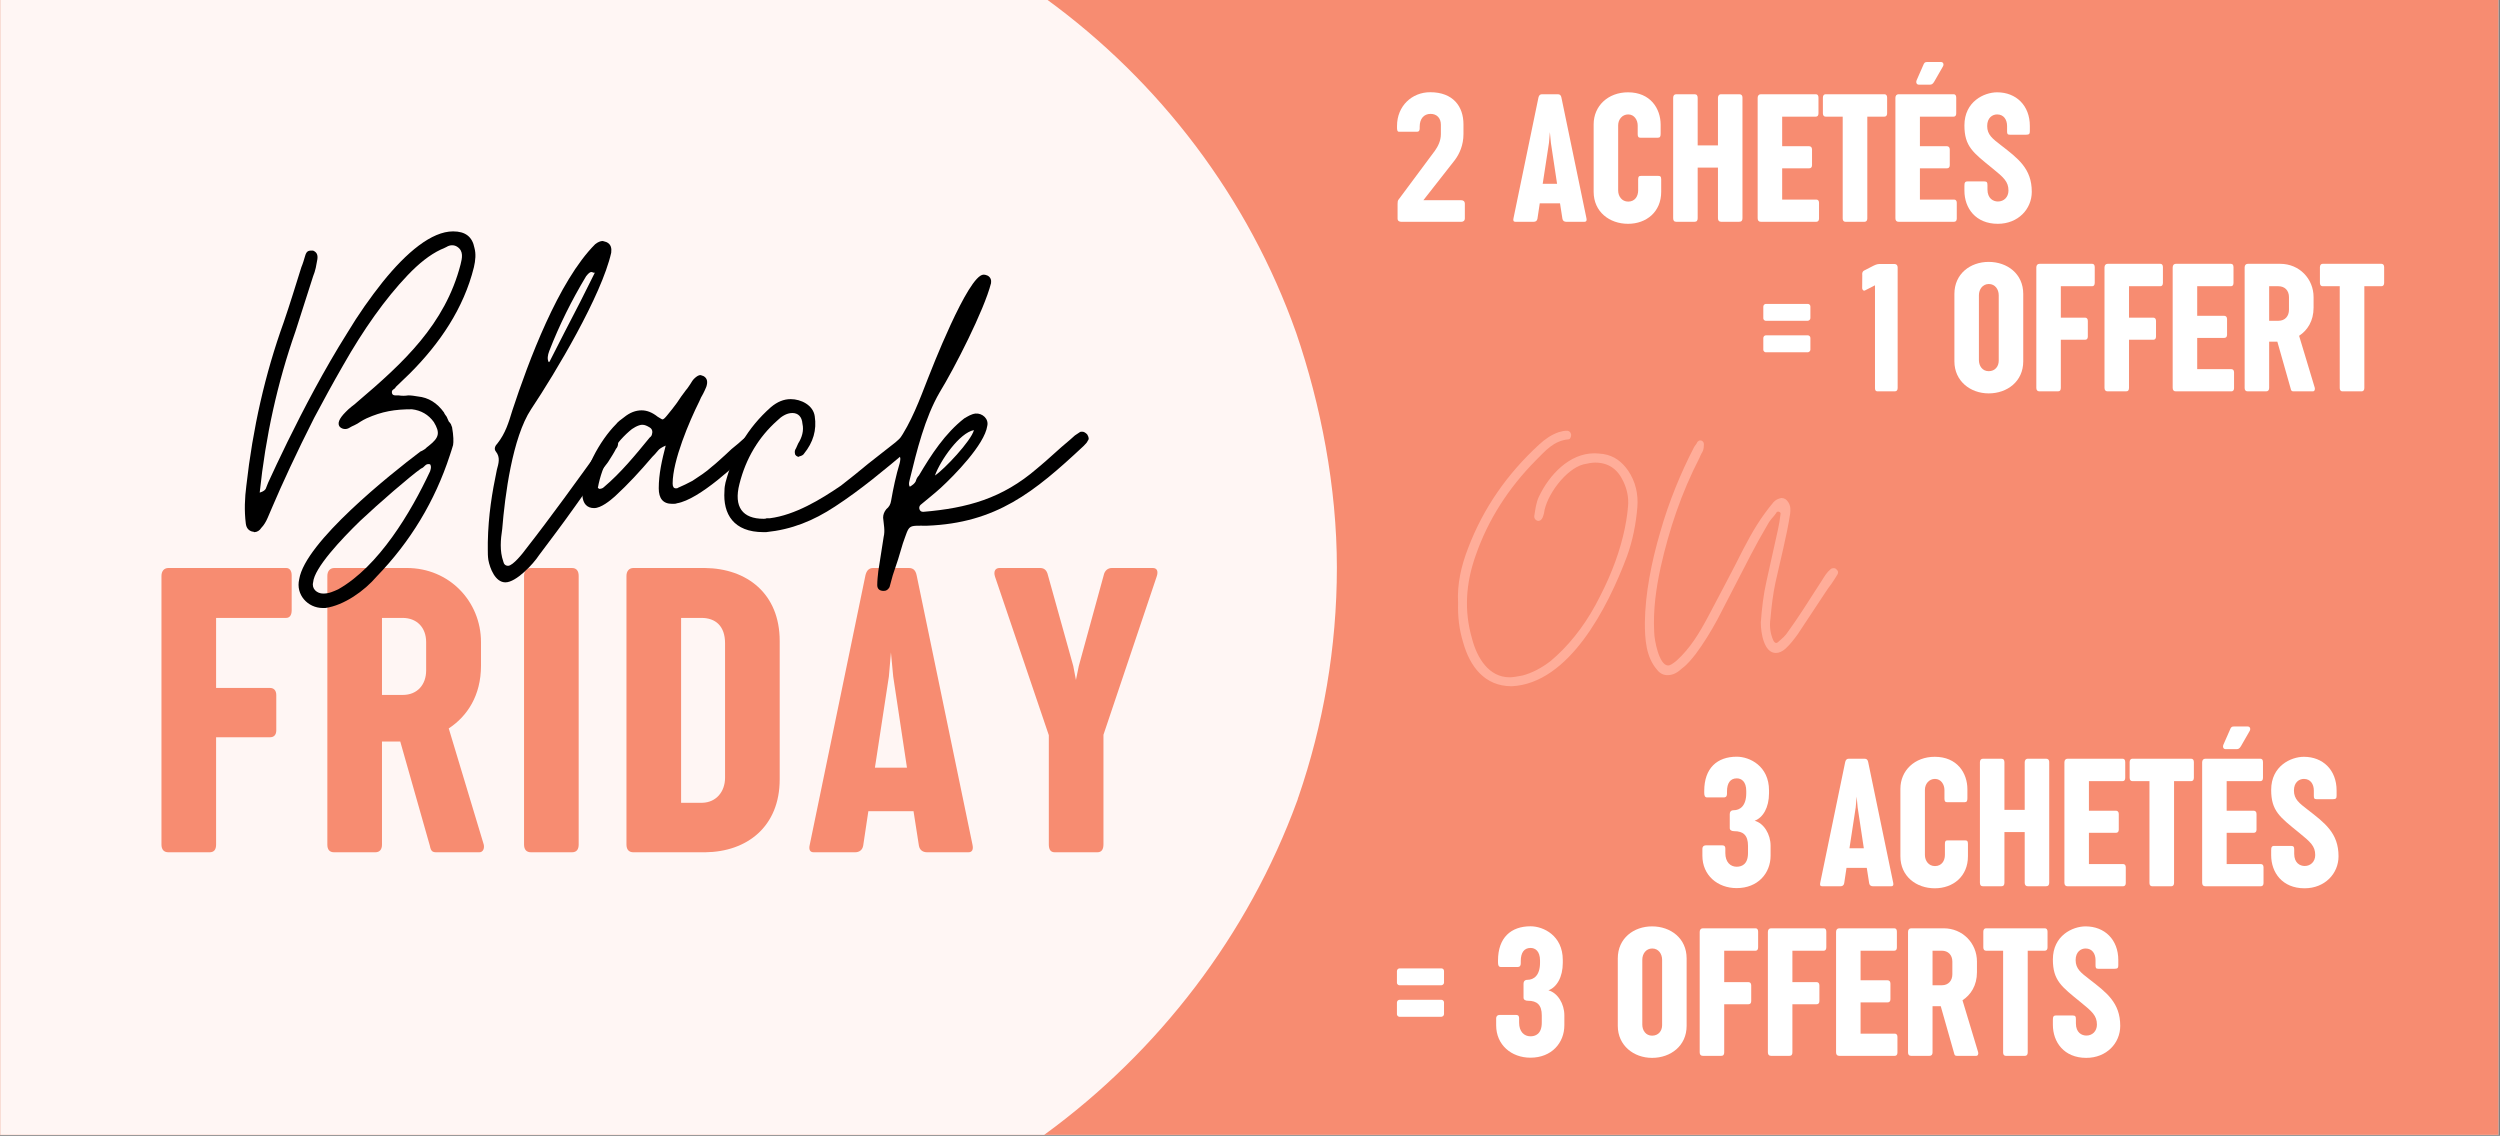 <svg xmlns="http://www.w3.org/2000/svg" xmlns:xlink="http://www.w3.org/1999/xlink" width="1915" zoomAndPan="magnify" viewBox="0 0 1436.25 652.5" height="870" preserveAspectRatio="xMidYMid meet" version="1.0"><rect x="0" y="0" width="1436.25" height="652.5" fill="#808080" stroke="none"/><defs><g/><clipPath id="08dbe1083c"><path d="M 0.176 0 L 1435.324 0 L 1435.324 652 L 0.176 652 Z M 0.176 0 " clip-rule="nonzero"/></clipPath><clipPath id="36b51d1a5c"><path d="M 0.176 0 L 768.035 0 L 768.035 652 L 0.176 652 Z M 0.176 0 " clip-rule="nonzero"/></clipPath><clipPath id="50baa4e99b"><path d="M 744.711 191.348 C 758.793 232.617 768.035 279.824 768.035 326.027 C 768.035 372.227 760.113 416.684 746.031 457.656 C 745.594 458.527 745.594 459.398 745.152 460.27 C 688.828 614.129 540.098 727.453 368.836 729.629 L -111.215 729.629 L -111.215 -78.016 L 368.48 -78.016 C 540.977 -75.836 689.707 35.746 744.711 191.348 Z M 744.711 191.348 " clip-rule="nonzero"/></clipPath></defs><g clip-path="url(#08dbe1083c)"><path fill="#ffffff" d="M 0.176 0 L 1435.324 0 L 1435.324 652 L 0.176 652 Z M 0.176 0 " fill-opacity="1" fill-rule="nonzero"/><path fill="#f78c71" d="M 0.176 0 L 1435.324 0 L 1435.324 652 L 0.176 652 Z M 0.176 0 " fill-opacity="1" fill-rule="nonzero"/></g><g clip-path="url(#36b51d1a5c)"><g clip-path="url(#50baa4e99b)"><path fill="#fff6f4" d="M 768.035 -78.016 L 768.035 729.629 L -111.215 729.629 L -111.215 -78.016 Z M 768.035 -78.016 " fill-opacity="1" fill-rule="nonzero"/></g></g><g fill="#f78c71" fill-opacity="1"><g transform="translate(83.083, 489.635)"><g><path d="M 9.676 -158.723 L 9.676 -4.484 C 9.676 -1.652 10.977 0 13.688 0 L 37.289 0 C 40.004 0 41.066 -1.652 41.066 -4.484 L 41.066 -66.086 L 72.102 -66.086 C 74.227 -66.086 75.645 -67.383 75.645 -70.098 L 75.645 -90.277 C 75.645 -93.227 73.992 -94.406 72.102 -94.406 L 41.066 -94.406 L 41.066 -134.648 L 81.309 -134.648 C 83.195 -134.648 84.492 -136.062 84.492 -139.016 L 84.492 -159.074 C 84.492 -161.906 83.195 -163.324 81.309 -163.324 L 13.688 -163.324 C 11.211 -163.324 9.676 -161.555 9.676 -158.723 Z M 9.676 -158.723 "/></g></g></g><g fill="#f78c71" fill-opacity="1"><g transform="translate(178.384, 489.635)"><g><path d="M 13.57 0 L 37.172 0 C 39.77 0 41.066 -1.652 41.066 -4.367 L 41.066 -63.605 L 51.57 -63.605 L 68.562 -3.777 C 69.152 -0.707 69.98 0 72.34 0 L 97.004 0 C 99.246 0 100.07 -2.477 99.48 -4.602 L 79.418 -71.16 C 90.039 -78.121 97.945 -90.039 97.945 -107.152 L 97.945 -120.723 C 97.945 -144.207 79.656 -163.324 55.348 -163.324 L 13.688 -163.324 C 11.211 -163.324 9.676 -161.555 9.676 -158.723 L 9.676 -4.367 C 9.676 -1.652 10.855 0 13.57 0 Z M 41.066 -134.648 L 52.867 -134.648 C 61.012 -134.648 66.438 -129.219 66.438 -120.723 L 66.438 -104.438 C 66.438 -96.414 61.48 -90.395 52.984 -90.395 L 41.066 -90.395 Z M 41.066 -134.648 "/></g></g></g><g fill="#f78c71" fill-opacity="1"><g transform="translate(291.387, 489.635)"><g><path d="M 9.676 -4.484 C 9.676 -1.652 10.977 0 13.688 0 L 37.172 0 C 39.887 0 41.066 -1.652 41.066 -4.484 L 41.066 -158.723 C 41.066 -161.555 39.887 -163.324 37.172 -163.324 L 13.688 -163.324 C 11.211 -163.324 9.676 -161.555 9.676 -158.723 Z M 9.676 -4.484 "/></g></g></g><g fill="#f78c71" fill-opacity="1"><g transform="translate(350.224, 489.635)"><g><path d="M 97.711 -121.43 C 97.711 -148.453 79.066 -163.086 54.637 -163.324 L 13.688 -163.324 C 11.211 -163.324 9.676 -161.555 9.676 -158.723 L 9.676 -4.484 C 9.676 -1.652 10.977 0 13.688 0 L 54.875 0 C 78.949 -0.234 97.711 -14.75 97.711 -41.895 Z M 66.32 -42.836 C 66.32 -34.812 61.246 -28.676 53.34 -28.441 L 41.066 -28.441 L 41.066 -134.648 L 52.75 -134.648 C 60.773 -134.648 66.32 -130.047 66.32 -120.133 Z M 66.32 -42.836 "/></g></g></g><g fill="#f78c71" fill-opacity="1"><g transform="translate(462.991, 489.635)"><g><path d="M 4.484 0 L 28.203 0 C 30.445 0 32.453 -1.062 32.926 -3.895 L 35.875 -23.602 L 61.836 -23.602 L 64.906 -3.895 C 65.375 -1.062 67.383 0 69.742 0 L 93.344 0 C 95.586 0 96.293 -1.652 95.703 -4.367 L 63.605 -159.195 C 63.016 -162.027 61.602 -163.324 59.121 -163.324 L 38.707 -163.324 C 36.348 -163.324 34.93 -162.027 34.223 -159.195 L 2.242 -4.484 C 1.535 -1.652 2.242 0 4.484 0 Z M 39.652 -48.621 L 47.676 -101.016 L 48.855 -114.82 L 50.152 -101.016 L 58.059 -48.621 Z M 39.652 -48.621 "/></g></g></g><g fill="#f78c71" fill-opacity="1"><g transform="translate(568.796, 489.635)"><g><path d="M 2.832 -158.367 L 33.75 -67.266 L 33.75 -4.602 C 33.75 -1.652 34.695 0 37.172 0 L 61.602 0 C 64.078 0 65.141 -1.652 65.141 -4.602 L 65.141 -67.5 L 95.703 -158.367 C 96.766 -161.438 95.941 -163.324 93.461 -163.324 L 69.98 -163.324 C 67.855 -163.324 65.848 -162.027 65.258 -159.074 L 50.98 -107.035 L 49.328 -99.008 L 47.793 -107.035 L 33.277 -159.074 C 32.57 -162.379 30.801 -163.324 28.676 -163.324 L 5.43 -163.324 C 2.949 -163.324 1.887 -161.316 2.832 -158.367 Z M 2.832 -158.367 "/></g></g></g><g fill="#000000" fill-opacity="1"><g transform="translate(140.604, 318.297)"><g><path d="M 44.809 30.996 L 46.344 30.996 C 57.082 29.461 68.746 21.176 75.805 12.891 C 95.141 -7.059 109.258 -30.383 117.852 -56.777 C 118.465 -58.617 119.078 -60.461 119.691 -62.609 C 120 -64.449 120 -67.824 119.078 -73.043 C 118.77 -73.348 118.77 -73.965 118.465 -74.578 C 118.156 -75.191 117.543 -75.805 117.238 -76.113 C 116.93 -77.031 116.316 -77.953 116.008 -78.875 C 115.395 -79.793 114.781 -80.41 114.473 -81.328 C 110.484 -86.852 105.574 -89.922 99.438 -90.535 C 97.594 -90.844 95.754 -91.148 93.91 -91.148 C 92.07 -90.844 90.23 -90.844 88.387 -91.148 L 86.547 -91.148 C 85.625 -91.148 85.012 -91.457 84.703 -92.07 C 84.398 -92.992 84.398 -93.91 85.32 -94.527 C 85.934 -94.832 86.547 -95.445 86.852 -96.059 L 94.832 -103.734 C 112.02 -120.918 125.828 -141.176 131.66 -164.805 C 132.582 -168.797 132.887 -172.48 131.969 -175.855 C 130.738 -182.301 126.75 -185.367 119.691 -185.367 C 107.414 -185.367 92.992 -173.398 79.18 -156.215 C 72.121 -147.312 65.371 -137.797 58.926 -127.059 C 45.422 -105.574 33.758 -83.172 24.551 -64.449 C 19.949 -54.934 16.266 -47.262 13.504 -41.125 C 13.195 -40.203 12.582 -38.977 12.277 -38.055 C 11.969 -36.828 10.742 -35.906 8.594 -35.293 C 11.969 -67.52 18.723 -98.207 29.156 -127.977 L 39.285 -159.59 C 39.898 -161.125 40.512 -162.965 40.816 -164.5 C 41.125 -166.035 41.434 -167.875 41.738 -169.41 C 42.047 -171.863 41.434 -173.398 39.285 -174.32 C 37.137 -174.32 35.602 -174.629 34.68 -171.25 C 34.371 -170.332 34.066 -169.102 33.758 -168.184 C 33.453 -166.953 32.84 -165.727 32.531 -164.805 C 29.156 -154.066 26.086 -143.938 22.402 -133.195 C 11.664 -103.426 4.605 -72.121 0.922 -39.285 C 0 -32.227 -0.309 -24.859 0.613 -17.492 C 0.922 -15.039 2.148 -13.504 4.297 -12.891 C 4.605 -12.891 4.605 -12.891 4.91 -12.891 C 5.219 -12.582 5.219 -12.582 5.523 -12.582 C 7.059 -12.582 8.594 -13.504 9.516 -15.039 C 11.047 -16.574 12.277 -18.723 13.195 -20.871 C 14.117 -23.02 15.039 -25.164 15.957 -27.312 C 21.176 -39.59 29.77 -58.312 39.898 -78.262 C 45.113 -88.082 50.641 -98.207 56.469 -108.336 C 68.133 -128.898 80.715 -146.699 93.605 -160.203 C 100.051 -166.953 106.188 -171.863 112.633 -174.934 C 113.555 -175.242 114.781 -175.855 116.008 -176.469 C 116.93 -177.082 118.156 -177.391 119.078 -177.391 C 120.305 -177.391 121.227 -177.082 122.148 -176.469 C 125.828 -174.012 124.91 -170.023 123.988 -166.34 C 115.09 -131.969 91.148 -109.871 64.758 -87.469 C 63.836 -86.547 62.609 -85.625 61.379 -84.703 C 60.152 -83.785 58.926 -82.555 58.004 -81.637 C 54.016 -77.645 53.094 -74.883 54.629 -73.043 C 55.551 -72.121 56.777 -71.816 57.699 -71.816 C 58.617 -71.816 59.539 -72.121 60.461 -72.734 C 61.074 -73.043 61.992 -73.656 62.914 -73.965 C 64.141 -74.578 65.371 -75.191 66.598 -76.113 C 67.52 -76.727 68.746 -77.34 69.973 -77.953 C 78.875 -81.941 86.238 -83.172 96.059 -83.172 C 101.277 -82.555 105.574 -80.102 108.645 -75.805 C 112.324 -69.668 111.711 -66.906 105.883 -62.301 C 104.961 -61.688 104.348 -61.074 103.734 -60.461 C 102.812 -59.848 101.891 -59.23 100.969 -58.926 C 83.477 -45.727 34.68 -6.75 31.305 14.426 C 29.156 23.324 36.215 30.996 44.809 30.996 Z M 45.113 22.711 C 41.434 22.711 38.363 19.949 39.285 16.266 C 39.898 7.98 55.551 -8.594 66.289 -19.027 C 77.031 -29.156 95.141 -44.809 101.277 -49.105 C 102.199 -49.41 102.812 -50.023 103.734 -50.945 C 104.348 -51.559 105.266 -51.867 106.496 -51.559 C 107.414 -50.023 106.801 -48.797 106.496 -47.57 C 95.445 -23.938 77.031 7.059 53.707 20.254 C 50.945 21.484 48.492 22.711 45.113 22.711 Z M 45.113 22.711 "/></g></g></g><g fill="#000000" fill-opacity="1"><g transform="translate(280.244, 318.297)"><g><path d="M 10.129 16.266 C 16.266 16.266 26.086 5.832 29.461 0.613 C 35.906 -7.98 42.66 -16.879 49.41 -26.395 C 55.855 -35.602 62.609 -44.5 69.055 -52.785 C 70.586 -55.242 72.43 -58.004 73.656 -60.461 C 74.578 -61.379 74.883 -62.609 74.883 -64.141 C 75.191 -65.676 74.883 -66.906 73.348 -67.52 C 72.43 -67.824 71.816 -68.133 71.199 -68.133 C 69.055 -68.133 66.289 -63.223 65.371 -61.688 C 51.867 -42.965 36.215 -21.176 21.789 -2.762 C 20.254 -0.613 14.426 6.75 11.664 6.75 C 10.129 6.75 9.207 5.832 8.898 4.297 C 6.75 -1.84 7.367 -8.285 8.285 -14.426 C 9.82 -33.453 14.117 -66.906 24.859 -83.172 C 38.977 -104.348 65.371 -148.539 70.895 -173.094 C 71.199 -175.547 70.895 -178.004 68.133 -179.23 C 66.906 -179.539 66.289 -179.844 65.984 -179.844 C 64.758 -179.844 63.223 -179.23 61.688 -178.004 C 40.512 -156.828 23.324 -110.484 14.117 -82.555 C 11.969 -75.496 10.129 -69.359 5.523 -63.527 C 4.297 -62.301 3.375 -60.461 4.605 -58.926 C 7.367 -55.551 6.137 -51.867 5.219 -48.492 C 2.457 -35.293 0.309 -22.402 0 -6.75 C 0 -5.832 0 -4.297 0 -2.457 C 0 -0.613 0 1.227 0.309 3.375 C 1.227 8.285 4.297 16.266 10.129 16.266 Z M 34.988 -110.176 C 34.066 -112.02 34.371 -114.168 35.293 -116.621 C 41.125 -131.66 48.184 -145.777 56.469 -159.59 C 57.699 -161.125 58.617 -162.043 59.539 -162.043 C 59.848 -162.043 60.461 -161.738 61.379 -161.43 C 61.074 -161.738 61.074 -162.043 61.074 -162.352 C 61.074 -162.043 61.074 -162.043 61.379 -161.738 L 61.379 -161.43 L 53.094 -144.859 C 46.957 -133.195 41.125 -121.531 35.293 -110.176 C 35.293 -110.484 35.293 -110.484 35.293 -110.484 C 34.988 -110.484 34.988 -110.484 34.988 -110.176 Z M 34.988 -110.176 "/></g></g></g><g fill="#000000" fill-opacity="1"><g transform="translate(339.783, 318.297)"><g><path d="M 1.535 -26.395 C 5.523 -26.395 10.742 -30.691 13.504 -33.145 C 21.176 -40.203 27.93 -47.57 34.988 -55.855 C 35.906 -56.777 37.137 -58.004 38.055 -59.23 C 38.977 -60.461 40.512 -61.379 42.66 -62.301 C 40.512 -54.016 38.668 -46.035 38.668 -37.75 C 38.668 -31.918 41.125 -28.848 46.344 -28.848 C 47.57 -28.848 48.492 -28.848 49.105 -29.156 C 61.992 -31.305 83.785 -51.867 92.684 -60.766 C 92.992 -61.074 93.605 -61.688 93.91 -61.992 C 94.219 -62.301 94.219 -62.609 94.527 -62.914 C 95.141 -65.062 94.832 -66.598 93.297 -67.52 C 92.684 -68.133 92.07 -68.438 91.148 -68.438 C 90.844 -68.438 90.535 -68.133 89.617 -67.824 C 88.695 -67.211 87.773 -66.598 87.16 -65.984 C 86.238 -65.062 85.32 -64.449 84.398 -63.527 C 81.637 -61.379 79.18 -59.23 77.031 -57.082 C 74.578 -54.934 72.121 -52.48 69.359 -50.332 C 65.676 -46.957 61.688 -44.5 58.004 -42.047 C 55.242 -40.512 52.48 -39.285 49.719 -38.055 C 49.41 -37.75 49.105 -37.75 48.492 -37.75 C 47.262 -37.75 46.648 -38.668 46.648 -40.512 C 46.648 -53.707 56.164 -76.113 61.992 -87.773 C 62.609 -89.309 63.223 -90.535 64.141 -92.07 C 64.758 -93.297 65.371 -94.527 65.984 -96.059 C 66.906 -98.824 66.598 -100.969 64.449 -102.199 C 63.527 -102.504 62.914 -102.812 62.609 -102.812 C 61.688 -102.812 60.461 -102.199 58.926 -100.664 C 58.004 -99.742 57.391 -98.516 56.777 -97.594 C 55.855 -96.367 55.242 -95.141 54.32 -94.219 C 52.48 -91.762 50.641 -89.309 49.105 -86.852 C 47.262 -84.398 45.422 -81.941 43.578 -79.793 C 42.352 -78.262 41.434 -77.34 40.816 -77.34 C 40.512 -77.34 39.59 -77.953 38.055 -78.875 C 34.988 -81.328 31.918 -82.555 28.848 -82.555 C 25.473 -82.555 22.098 -81.328 18.723 -78.566 C 16.574 -77.031 15.039 -75.805 14.117 -74.578 C 4.91 -65.371 -5.219 -47.262 -5.219 -33.758 C -4.91 -28.848 -2.457 -26.395 1.535 -26.395 Z M 4.297 -37.441 C 4.297 -37.75 4.297 -37.75 3.988 -37.75 L 3.684 -38.055 C 6.137 -51.254 12.277 -62.301 21.789 -70.586 C 23.324 -72.121 27.008 -74.27 29.156 -74.27 C 30.691 -74.27 31.918 -73.656 33.453 -72.734 C 34.988 -71.816 35.293 -70.281 34.68 -68.438 C 34.371 -67.52 33.758 -67.211 33.453 -66.906 C 25.164 -56.777 16.879 -46.648 7.059 -38.363 C 6.445 -37.75 5.523 -37.441 4.297 -37.441 Z M 4.297 -37.441 "/></g></g></g><g fill="#000000" fill-opacity="1"><g transform="translate(419.27, 318.297)"><g><path d="M 19.336 -12.582 L 20.871 -12.582 C 35.602 -14.117 47.875 -19.027 60.461 -27.312 C 75.496 -37.137 89 -48.492 102.504 -59.848 C 102.812 -60.152 103.426 -60.766 104.039 -61.379 C 104.348 -61.688 104.961 -62.301 105.266 -62.914 C 106.188 -64.758 106.188 -66.289 105.266 -67.52 C 104.652 -68.438 103.734 -69.055 102.504 -69.055 C 102.199 -69.055 101.586 -68.746 100.664 -68.438 C 99.742 -67.824 98.824 -67.211 97.902 -66.598 C 96.98 -65.676 96.059 -65.062 95.141 -64.141 C 89.922 -60.152 84.703 -55.855 79.488 -51.867 C 74.27 -47.57 69.055 -43.273 63.836 -39.285 C 52.172 -31.305 37.441 -22.402 23.02 -20.562 C 22.402 -20.562 21.789 -20.562 21.176 -20.562 C 20.562 -20.254 19.949 -20.254 19.336 -20.254 C 7.367 -20.254 2.148 -27.008 5.523 -40.203 C 9.207 -54.934 16.574 -67.211 27.312 -76.727 C 29.461 -78.875 32.531 -81.023 35.906 -81.023 C 39.285 -81.023 41.434 -78.875 41.738 -74.883 C 42.66 -70.895 41.434 -66.906 39.285 -63.527 C 38.977 -62.609 38.363 -61.688 38.055 -60.766 C 37.441 -59.848 37.137 -58.926 37.441 -57.699 C 37.441 -56.777 38.668 -55.855 39.59 -55.855 C 39.898 -55.855 39.898 -55.855 39.898 -56.164 C 39.898 -56.164 39.898 -56.164 40.203 -56.164 C 41.434 -56.469 42.352 -57.082 42.66 -57.699 C 47.875 -64.141 50.023 -71.199 48.797 -79.18 C 47.875 -85.625 40.816 -89 34.988 -89 C 30.996 -89 27.312 -87.469 23.633 -84.398 C 10.129 -72.43 2.148 -58.312 -2.457 -41.125 C -2.762 -39.59 -3.07 -38.363 -3.07 -36.215 C -3.988 -23.02 2.148 -12.582 19.336 -12.582 Z M 19.336 -12.582 "/></g></g></g><g fill="#000000" fill-opacity="1"><g transform="translate(510.113, 318.297)"><g><path d="M -2.457 21.176 C -0.922 21.176 0 20.562 0.922 19.027 L 2.762 12.277 C 3.684 9.207 4.91 6.137 5.832 3.07 C 6.75 0 7.672 -3.07 8.594 -6.137 C 12.582 -17.188 11.047 -16.266 22.402 -16.266 C 62.301 -17.801 84.09 -35.602 112.324 -61.992 C 113.555 -63.223 114.473 -64.141 114.781 -65.062 C 115.703 -65.984 115.395 -67.211 114.473 -68.746 C 113.555 -69.668 112.633 -70.281 111.711 -70.281 C 111.098 -70.281 110.484 -70.281 110.176 -69.973 C 109.258 -69.359 108.336 -68.746 107.414 -68.133 C 106.496 -67.211 105.574 -66.598 104.652 -65.676 C 101.277 -62.914 98.207 -60.152 95.141 -57.391 C 92.07 -54.629 89 -51.867 85.625 -49.105 C 65.676 -31.918 45.727 -26.395 20.254 -24.246 C 19.027 -24.246 18.414 -24.859 18.105 -25.781 C 17.801 -26.699 18.105 -27.621 18.723 -28.234 C 22.711 -31.609 26.699 -34.68 30.383 -38.055 C 38.055 -45.113 55.551 -62.914 57.082 -73.656 C 58.004 -77.645 54.32 -81.023 50.332 -80.715 C 47.875 -80.41 46.035 -79.18 43.887 -77.953 C 32.84 -69.359 24.859 -57.082 17.801 -45.113 C 16.879 -44.195 16.266 -42.965 15.957 -41.738 C 15.344 -40.512 14.117 -39.59 12.582 -38.668 C 11.664 -40.203 12.277 -41.434 12.582 -42.965 C 16.574 -59.23 21.176 -78.262 29.77 -92.992 C 38.055 -106.496 55.242 -139.945 59.23 -155.598 C 59.539 -157.441 58.926 -158.977 57.391 -159.895 C 56.777 -160.203 55.855 -160.508 54.934 -160.508 C 46.035 -160.508 24.246 -104.039 23.02 -100.969 C 18.105 -88.387 13.504 -75.805 5.832 -64.758 C 4.297 -61.992 2.762 -59.539 6.137 -56.777 C 7.672 -55.551 7.059 -53.707 6.75 -52.172 C 4.605 -45.113 3.07 -37.75 1.84 -30.691 C 1.535 -28.543 0.613 -27.008 -0.922 -25.781 C -2.148 -24.246 -2.762 -22.711 -2.762 -20.871 C -2.457 -17.188 -1.535 -13.504 -2.457 -9.82 L -5.523 9.82 C -5.832 12.582 -6.137 15.344 -6.137 17.801 C -6.137 19.949 -4.91 21.176 -2.457 21.176 Z M 27.008 -45.113 C 30.078 -53.707 41.125 -69.668 49.41 -71.199 C 47.875 -65.062 32.227 -48.492 27.008 -45.113 Z M 27.008 -45.113 "/></g></g></g><g fill="#ffffff" fill-opacity="1"><g transform="translate(975.325, 509.159)"><g><path d="M 40.977 -55.059 C 40.977 -69.137 29.805 -74.434 22.445 -74.434 C 11.223 -74.434 3.758 -67.922 3.758 -54.738 L 3.758 -53.734 C 3.758 -52.094 4.078 -51.035 5.453 -51.035 L 14.875 -51.035 C 16.516 -51.035 16.836 -51.984 16.836 -53.258 L 16.836 -54.527 C 16.836 -59.238 18.742 -61.992 22.445 -61.992 C 25.094 -61.992 27.898 -60.246 27.898 -54.738 L 27.898 -53.469 C 27.898 -46.164 24.301 -43.676 20.645 -43.676 C 18.953 -43.676 18.422 -42.562 18.422 -41.453 L 18.422 -33.406 C 18.422 -32.188 19.586 -31.656 20.91 -31.656 C 26.203 -31.656 28.906 -29.273 28.906 -23.242 L 28.906 -19.109 C 28.906 -12.336 25.039 -11.223 22.395 -11.223 C 18.742 -11.223 15.883 -13.922 15.883 -19.059 L 15.883 -21.598 C 15.883 -22.656 15.617 -23.504 14.027 -23.504 L 4.766 -23.504 C 3.176 -23.504 2.699 -22.445 2.699 -21.598 L 2.699 -17.523 C 2.699 -6.352 11.383 1.059 22.395 1.059 C 34.57 1.059 41.875 -7.465 41.875 -17.574 L 41.875 -23.293 C 41.875 -29.91 38.012 -36.211 32.715 -37.641 C 37.48 -39.387 40.977 -45.156 40.977 -53.469 Z M 40.977 -55.059 "/></g></g></g><g fill="#ffffff" fill-opacity="1"><g transform="translate(1020.161, 509.159)"><g/></g></g><g fill="#ffffff" fill-opacity="1"><g transform="translate(1044.722, 509.159)"><g><path d="M 2.012 0 L 12.652 0 C 13.66 0 14.559 -0.477 14.77 -1.746 L 16.094 -10.586 L 27.738 -10.586 L 29.117 -1.746 C 29.328 -0.477 30.227 0 31.285 0 L 41.875 0 C 42.879 0 43.199 -0.742 42.934 -1.957 L 28.535 -71.414 C 28.27 -72.684 27.633 -73.27 26.523 -73.27 L 17.363 -73.27 C 16.305 -73.27 15.672 -72.684 15.352 -71.414 L 1.004 -2.012 C 0.688 -0.742 1.004 0 2.012 0 Z M 17.789 -21.812 L 21.387 -45.316 L 21.918 -51.512 L 22.5 -45.316 L 26.047 -21.812 Z M 17.789 -21.812 "/></g></g></g><g fill="#ffffff" fill-opacity="1"><g transform="translate(1088.605, 509.159)"><g><path d="M 28.746 -18 C 28.746 -14.664 26.895 -11.594 23.027 -11.594 C 19.375 -11.594 17.258 -14.664 17.258 -18 L 17.258 -55.426 C 17.258 -58.762 19.586 -61.676 23.027 -61.676 C 26.523 -61.676 28.48 -58.445 28.48 -55.32 L 28.48 -50.398 C 28.48 -48.914 28.852 -48.281 30.121 -48.281 L 39.969 -48.281 C 41.344 -48.281 41.664 -48.969 41.664 -50.609 L 41.664 -55.746 C 41.664 -65.062 35.785 -74.379 22.922 -74.379 C 11.383 -74.379 3.176 -66.492 3.176 -56.008 L 3.176 -17.207 C 3.176 -5.719 12.281 1.164 22.922 1.164 C 33.512 1.164 41.98 -5.719 41.98 -17.207 L 41.98 -24.406 C 41.98 -25.992 41.453 -26.363 40.234 -26.363 L 30.336 -26.363 C 29.117 -26.363 28.746 -25.887 28.746 -24.301 Z M 28.746 -18 "/></g></g></g><g fill="#ffffff" fill-opacity="1"><g transform="translate(1133.122, 509.159)"><g><path d="M 4.34 -2.012 C 4.34 -0.742 4.871 0 6.09 0 L 16.676 0 C 17.895 0 18.422 -0.742 18.422 -2.012 L 18.422 -31.129 L 30.07 -31.129 L 30.07 -2.012 C 30.07 -0.742 30.703 0 31.871 0 L 42.246 0 C 43.621 0 44.152 -0.742 44.152 -2.012 L 44.152 -71.258 C 44.152 -72.793 43.305 -73.27 42.402 -73.27 L 31.871 -73.27 C 30.652 -73.27 30.07 -72.316 30.07 -71.203 L 30.07 -43.887 L 18.422 -43.887 L 18.422 -71.203 C 18.422 -72.473 17.895 -73.27 16.676 -73.27 L 6.09 -73.27 C 4.922 -73.27 4.34 -72.473 4.34 -71.203 Z M 4.34 -2.012 "/></g></g></g><g fill="#ffffff" fill-opacity="1"><g transform="translate(1181.663, 509.159)"><g><path d="M 4.34 -71.203 L 4.34 -2.012 C 4.34 -0.742 4.922 0 6.141 0 L 38.062 0 C 38.91 0 39.598 -0.582 39.598 -1.801 L 39.598 -10.957 C 39.598 -12.176 38.91 -12.758 38.062 -12.758 L 18.422 -12.758 L 18.422 -30.703 L 33.883 -30.703 C 34.887 -30.703 35.574 -31.234 35.574 -32.504 L 35.574 -41.559 C 35.574 -42.879 34.781 -43.41 33.883 -43.41 L 18.422 -43.41 L 18.422 -60.402 L 37.797 -60.402 C 38.75 -60.402 39.281 -61.039 39.281 -62.309 L 39.281 -71.309 C 39.281 -72.633 38.75 -73.27 37.797 -73.27 L 6.141 -73.27 C 5.027 -73.27 4.34 -72.473 4.34 -71.203 Z M 4.34 -71.203 "/></g></g></g><g fill="#ffffff" fill-opacity="1"><g transform="translate(1223.004, 509.159)"><g><path d="M 0.477 -71.309 L 0.477 -62.309 C 0.477 -61.039 1.113 -60.402 2.012 -60.402 L 11.859 -60.402 L 11.859 -1.852 C 11.859 -0.637 12.492 0 13.395 0 L 24.457 0 C 25.305 0 25.992 -0.637 25.992 -1.852 L 25.992 -60.402 L 35.84 -60.402 C 36.738 -60.402 37.375 -61.039 37.375 -62.309 L 37.375 -71.363 C 37.375 -72.633 36.738 -73.27 35.84 -73.27 L 2.012 -73.27 C 1.113 -73.27 0.477 -72.578 0.477 -71.309 Z M 0.477 -71.309 "/></g></g></g><g fill="#ffffff" fill-opacity="1"><g transform="translate(1260.799, 509.159)"><g><path d="M 6.141 0 L 38.062 0 C 38.91 0 39.598 -0.582 39.598 -1.801 L 39.598 -10.957 C 39.598 -12.176 38.91 -12.758 38.062 -12.758 L 18.422 -12.758 L 18.422 -30.703 L 33.883 -30.703 C 34.887 -30.703 35.574 -31.234 35.574 -32.504 L 35.574 -41.559 C 35.574 -42.879 34.781 -43.41 33.883 -43.41 L 18.422 -43.41 L 18.422 -60.402 L 37.797 -60.402 C 38.75 -60.402 39.281 -61.039 39.281 -62.309 L 39.281 -71.309 C 39.281 -72.633 38.75 -73.27 37.797 -73.27 L 6.141 -73.27 C 5.027 -73.27 4.34 -72.473 4.34 -71.203 L 4.34 -2.012 C 4.34 -0.742 4.922 0 6.141 0 Z M 17.684 -78.773 L 24.035 -78.773 C 25.145 -78.773 25.781 -79.039 26.68 -80.574 L 31.656 -89.254 C 32.348 -90.473 31.816 -91.797 30.492 -91.797 L 22.551 -91.797 C 21.281 -91.797 20.859 -91.32 20.328 -89.945 L 16.516 -81.262 C 15.934 -79.672 16.836 -78.773 17.684 -78.773 Z M 17.684 -78.773 "/></g></g></g><g fill="#ffffff" fill-opacity="1"><g transform="translate(1302.141, 509.159)"><g><path d="M 15.883 -21.016 C 15.883 -22.605 15.562 -23.188 14.082 -23.188 L 4.445 -23.188 C 2.965 -23.188 2.648 -22.445 2.648 -20.645 L 2.648 -17.84 C 2.648 -7.887 9.051 1.164 21.812 1.164 C 33.512 1.164 41.344 -7.305 41.344 -17.207 C 41.344 -30.598 33.457 -36.371 23.559 -44.047 C 18.848 -47.699 15.723 -49.973 15.723 -55.004 C 15.723 -59.82 18.793 -61.676 21.441 -61.676 C 25.254 -61.676 27.156 -58.656 27.156 -55.004 L 27.156 -52.039 C 27.156 -50.559 27.371 -50.027 28.691 -50.027 L 38.168 -50.027 C 39.863 -50.027 40.234 -50.559 40.234 -52.039 L 40.234 -55.059 C 40.234 -66.758 32.398 -74.379 21.441 -74.379 C 14.027 -74.379 2.648 -69.137 2.648 -55.375 C 2.648 -43.25 7.625 -39.758 18.688 -30.758 C 25.199 -25.465 27.953 -23.082 27.953 -17.945 C 27.953 -14.082 25.254 -11.648 21.918 -11.648 C 19.219 -11.648 15.883 -13.34 15.883 -18.633 Z M 15.883 -21.016 "/></g></g></g><g fill="#ffffff" fill-opacity="1"><g transform="translate(1345.553, 509.159)"><g/></g></g><g fill="#ffffff" fill-opacity="1"><g transform="translate(799.784, 606.584)"><g><path d="M 2.754 -23.98 C 2.754 -22.922 3.707 -22.445 4.129 -22.445 L 28.27 -22.445 C 28.906 -22.445 29.805 -23.082 29.805 -23.93 L 29.805 -30.703 C 29.805 -31.605 29.012 -32.188 28.375 -32.188 L 4.184 -32.188 C 3.547 -32.188 2.754 -31.551 2.754 -30.652 Z M 2.754 -48.703 L 2.754 -42.035 C 2.754 -40.977 3.707 -40.551 4.129 -40.551 L 28.27 -40.551 C 28.906 -40.551 29.805 -41.188 29.805 -42.035 L 29.805 -48.758 C 29.805 -49.711 29.012 -50.238 28.375 -50.238 L 4.184 -50.238 C 3.547 -50.238 2.754 -49.605 2.754 -48.703 Z M 2.754 -48.703 "/></g></g></g><g fill="#ffffff" fill-opacity="1"><g transform="translate(832.286, 606.584)"><g/></g></g><g fill="#ffffff" fill-opacity="1"><g transform="translate(856.847, 606.584)"><g><path d="M 40.977 -55.059 C 40.977 -69.137 29.805 -74.434 22.445 -74.434 C 11.223 -74.434 3.758 -67.922 3.758 -54.738 L 3.758 -53.734 C 3.758 -52.094 4.078 -51.035 5.453 -51.035 L 14.875 -51.035 C 16.516 -51.035 16.836 -51.984 16.836 -53.258 L 16.836 -54.527 C 16.836 -59.238 18.742 -61.992 22.445 -61.992 C 25.094 -61.992 27.898 -60.246 27.898 -54.738 L 27.898 -53.469 C 27.898 -46.164 24.301 -43.676 20.645 -43.676 C 18.953 -43.676 18.422 -42.562 18.422 -41.453 L 18.422 -33.406 C 18.422 -32.188 19.586 -31.656 20.91 -31.656 C 26.203 -31.656 28.906 -29.273 28.906 -23.242 L 28.906 -19.109 C 28.906 -12.336 25.039 -11.223 22.395 -11.223 C 18.742 -11.223 15.883 -13.922 15.883 -19.059 L 15.883 -21.598 C 15.883 -22.656 15.617 -23.504 14.027 -23.504 L 4.766 -23.504 C 3.176 -23.504 2.699 -22.445 2.699 -21.598 L 2.699 -17.523 C 2.699 -6.352 11.383 1.059 22.395 1.059 C 34.57 1.059 41.875 -7.465 41.875 -17.574 L 41.875 -23.293 C 41.875 -29.91 38.012 -36.211 32.715 -37.641 C 37.48 -39.387 40.977 -45.156 40.977 -53.469 Z M 40.977 -55.059 "/></g></g></g><g fill="#ffffff" fill-opacity="1"><g transform="translate(901.682, 606.584)"><g/></g></g><g fill="#ffffff" fill-opacity="1"><g transform="translate(926.244, 606.584)"><g><path d="M 3.176 -17.207 C 3.176 -5.98 12.281 1.164 22.871 1.164 C 33.512 1.164 42.723 -5.719 42.723 -17.207 L 42.723 -56.008 C 42.723 -67.551 33.512 -74.379 22.871 -74.379 C 12.281 -74.379 3.176 -67.496 3.176 -56.008 Z M 17.258 -55.215 C 17.258 -58.605 19.375 -61.676 22.977 -61.676 C 26.523 -61.676 28.641 -58.605 28.641 -55.215 L 28.641 -17.629 C 28.641 -14.293 26.523 -11.594 22.871 -11.594 C 19.27 -11.594 17.258 -14.609 17.258 -17.945 Z M 17.258 -55.215 "/></g></g></g><g fill="#ffffff" fill-opacity="1"><g transform="translate(972.138, 606.584)"><g><path d="M 4.34 -71.203 L 4.34 -2.012 C 4.34 -0.742 4.922 0 6.141 0 L 16.73 0 C 17.945 0 18.422 -0.742 18.422 -2.012 L 18.422 -29.645 L 32.348 -29.645 C 33.297 -29.645 33.934 -30.227 33.934 -31.445 L 33.934 -40.5 C 33.934 -41.82 33.191 -42.352 32.348 -42.352 L 18.422 -42.352 L 18.422 -60.402 L 36.477 -60.402 C 37.32 -60.402 37.906 -61.039 37.906 -62.363 L 37.906 -71.363 C 37.906 -72.633 37.32 -73.27 36.477 -73.27 L 6.141 -73.27 C 5.027 -73.27 4.34 -72.473 4.34 -71.203 Z M 4.34 -71.203 "/></g></g></g><g fill="#ffffff" fill-opacity="1"><g transform="translate(1011.309, 606.584)"><g><path d="M 4.34 -71.203 L 4.34 -2.012 C 4.34 -0.742 4.922 0 6.141 0 L 16.73 0 C 17.945 0 18.422 -0.742 18.422 -2.012 L 18.422 -29.645 L 32.348 -29.645 C 33.297 -29.645 33.934 -30.227 33.934 -31.445 L 33.934 -40.5 C 33.934 -41.82 33.191 -42.352 32.348 -42.352 L 18.422 -42.352 L 18.422 -60.402 L 36.477 -60.402 C 37.32 -60.402 37.906 -61.039 37.906 -62.363 L 37.906 -71.363 C 37.906 -72.633 37.32 -73.27 36.477 -73.27 L 6.141 -73.27 C 5.027 -73.27 4.34 -72.473 4.34 -71.203 Z M 4.34 -71.203 "/></g></g></g><g fill="#ffffff" fill-opacity="1"><g transform="translate(1050.48, 606.584)"><g><path d="M 4.34 -71.203 L 4.34 -2.012 C 4.34 -0.742 4.922 0 6.141 0 L 38.062 0 C 38.91 0 39.598 -0.582 39.598 -1.801 L 39.598 -10.957 C 39.598 -12.176 38.91 -12.758 38.062 -12.758 L 18.422 -12.758 L 18.422 -30.703 L 33.883 -30.703 C 34.887 -30.703 35.574 -31.234 35.574 -32.504 L 35.574 -41.559 C 35.574 -42.879 34.781 -43.41 33.883 -43.41 L 18.422 -43.41 L 18.422 -60.402 L 37.797 -60.402 C 38.75 -60.402 39.281 -61.039 39.281 -62.309 L 39.281 -71.309 C 39.281 -72.633 38.75 -73.27 37.797 -73.27 L 6.141 -73.27 C 5.027 -73.27 4.34 -72.473 4.34 -71.203 Z M 4.34 -71.203 "/></g></g></g><g fill="#ffffff" fill-opacity="1"><g transform="translate(1091.822, 606.584)"><g><path d="M 6.09 0 L 16.676 0 C 17.84 0 18.422 -0.742 18.422 -1.957 L 18.422 -28.535 L 23.133 -28.535 L 30.758 -1.695 C 31.023 -0.316 31.395 0 32.453 0 L 43.516 0 C 44.523 0 44.891 -1.113 44.629 -2.066 L 35.629 -31.922 C 40.395 -35.047 43.941 -40.395 43.941 -48.07 L 43.941 -54.156 C 43.941 -64.691 35.734 -73.27 24.828 -73.27 L 6.141 -73.27 C 5.027 -73.27 4.34 -72.473 4.34 -71.203 L 4.34 -1.957 C 4.34 -0.742 4.871 0 6.09 0 Z M 18.422 -60.402 L 23.715 -60.402 C 27.371 -60.402 29.805 -57.969 29.805 -54.156 L 29.805 -46.852 C 29.805 -43.25 27.582 -40.551 23.77 -40.551 L 18.422 -40.551 Z M 18.422 -60.402 "/></g></g></g><g fill="#ffffff" fill-opacity="1"><g transform="translate(1138.933, 606.584)"><g><path d="M 0.477 -71.309 L 0.477 -62.309 C 0.477 -61.039 1.113 -60.402 2.012 -60.402 L 11.859 -60.402 L 11.859 -1.852 C 11.859 -0.637 12.492 0 13.395 0 L 24.457 0 C 25.305 0 25.992 -0.637 25.992 -1.852 L 25.992 -60.402 L 35.84 -60.402 C 36.738 -60.402 37.375 -61.039 37.375 -62.309 L 37.375 -71.363 C 37.375 -72.633 36.738 -73.27 35.84 -73.27 L 2.012 -73.27 C 1.113 -73.27 0.477 -72.578 0.477 -71.309 Z M 0.477 -71.309 "/></g></g></g><g fill="#ffffff" fill-opacity="1"><g transform="translate(1176.728, 606.584)"><g><path d="M 15.883 -21.016 C 15.883 -22.605 15.562 -23.188 14.082 -23.188 L 4.445 -23.188 C 2.965 -23.188 2.648 -22.445 2.648 -20.645 L 2.648 -17.84 C 2.648 -7.887 9.051 1.164 21.812 1.164 C 33.512 1.164 41.344 -7.305 41.344 -17.207 C 41.344 -30.598 33.457 -36.371 23.559 -44.047 C 18.848 -47.699 15.723 -49.973 15.723 -55.004 C 15.723 -59.82 18.793 -61.676 21.441 -61.676 C 25.254 -61.676 27.156 -58.656 27.156 -55.004 L 27.156 -52.039 C 27.156 -50.559 27.371 -50.027 28.691 -50.027 L 38.168 -50.027 C 39.863 -50.027 40.234 -50.559 40.234 -52.039 L 40.234 -55.059 C 40.234 -66.758 32.398 -74.379 21.441 -74.379 C 14.027 -74.379 2.648 -69.137 2.648 -55.375 C 2.648 -43.25 7.625 -39.758 18.688 -30.758 C 25.199 -25.465 27.953 -23.082 27.953 -17.945 C 27.953 -14.082 25.254 -11.648 21.918 -11.648 C 19.219 -11.648 15.883 -13.34 15.883 -18.633 Z M 15.883 -21.016 "/></g></g></g><g fill="#ffad99" fill-opacity="1"><g transform="translate(837.669, 372.253)"><g><path d="M 30.836 21.996 C 63.727 20.352 85.926 -23.023 97.027 -52.625 C 100.316 -61.672 102.168 -71.125 102.988 -80.789 C 103.605 -88.395 101.961 -95.59 97.645 -101.961 C 94.152 -106.895 89.832 -110.391 83.461 -111.418 C 81.609 -111.625 79.965 -111.828 78.32 -111.828 C 63.934 -111.828 52.422 -99.496 46.457 -86.957 C 44.812 -83.461 44.402 -79.762 43.785 -75.855 C 43.582 -74.414 44.609 -73.184 46.047 -72.977 C 47.074 -72.977 47.898 -73.594 48.516 -74.828 C 48.719 -75.445 49.133 -76.266 49.336 -77.293 C 50.57 -87.57 61.875 -102.785 71.949 -105.457 C 74.621 -106.074 76.883 -106.484 78.734 -106.484 C 86.34 -106.484 91.684 -102.785 94.973 -95.59 C 97.234 -90.863 98.055 -86.133 97.645 -81.406 C 96.824 -70.922 93.738 -57.766 88.395 -44.609 C 85.723 -37.824 82.434 -31.246 78.938 -24.668 C 71.742 -11.512 62.902 -0.617 53.035 7.605 C 47.898 11.512 42.551 14.391 37.004 15.828 C 33.918 16.445 31.453 16.855 29.602 16.855 C 17.68 16.855 10.895 5.758 8.016 -5.344 C 3.289 -21.586 4.523 -37.414 10.074 -53.035 C 17.27 -73.801 28.984 -91.891 44.609 -107.719 C 50.16 -113.27 54.887 -119.023 63.316 -119.848 C 64.344 -119.848 64.961 -121.078 64.961 -122.52 C 64.754 -123.957 63.934 -124.574 62.902 -124.781 C 60.645 -124.781 60.027 -124.574 57.766 -123.957 C 53.652 -122.52 49.953 -120.051 46.457 -116.762 C 28.367 -100.113 14.594 -80.582 5.758 -57.355 C 1.852 -47.281 -0.617 -36.797 0 -25.902 C -0.207 -17.883 0.617 -10.691 2.879 -3.289 C 6.785 10.691 15.211 21.996 30.836 21.996 Z M 30.836 21.996 "/></g></g></g><g fill="#ffad99" fill-opacity="1"><g transform="translate(944.975, 372.253)"><g><path d="M 12.949 15.625 C 16.445 15.625 18.914 13.98 21.379 11.719 C 24.461 9.457 26.723 6.578 29.191 3.496 C 33.918 -2.879 37.824 -9.25 41.73 -16.445 L 60.848 -53.449 C 63.727 -59 66.809 -64.547 70.305 -70.512 C 70.922 -71.742 71.742 -72.977 72.77 -74.211 C 73.801 -75.238 74.621 -76.473 75.445 -77.5 C 75.648 -78.117 76.059 -78.32 76.676 -78.32 C 76.883 -78.32 77.09 -78.32 77.293 -78.117 C 77.91 -77.91 78.117 -77.293 77.91 -76.676 C 77.703 -75.238 77.5 -73.801 77.293 -72.359 C 77.09 -70.922 76.676 -69.48 76.473 -68.043 C 74.211 -58.176 72.156 -48.309 69.895 -38.441 C 68.043 -30.426 67.223 -22.613 66.605 -14.594 C 66.605 -8.633 68.453 2.879 75.238 2.879 C 77.09 2.879 78.938 2.055 80.789 0.41 C 83.461 -2.055 85.516 -4.727 87.777 -7.812 L 103.812 -32.07 C 104.84 -33.715 106.074 -35.359 107.309 -37.004 C 108.336 -38.648 109.566 -40.293 110.598 -42.141 C 111.211 -43.168 111.211 -44.199 110.184 -45.02 C 109.773 -45.637 109.156 -45.844 108.336 -45.844 C 107.719 -45.844 107.102 -45.637 106.691 -45.227 C 104.43 -43.375 103.195 -41.113 101.758 -38.852 C 92.918 -25.078 87.57 -16.652 82.023 -9.047 C 80.582 -6.785 78.734 -5.344 76.883 -3.699 C 76.266 -3.082 75.855 -2.879 75.445 -2.879 C 74.828 -2.879 74.414 -3.289 73.801 -4.316 C 71.949 -8.43 71.539 -12.746 72.156 -16.855 C 72.77 -24.051 73.594 -30.836 75.031 -37.617 C 76.473 -44.199 78.117 -50.777 79.555 -57.355 C 80.992 -63.727 82.434 -70.305 83.461 -77.09 C 83.668 -79.348 83.871 -81.406 82.434 -83.668 C 81.406 -85.312 80.172 -86.133 78.527 -86.133 C 78.32 -86.133 78.117 -86.133 78.117 -86.133 C 77.91 -85.926 77.703 -85.926 77.5 -85.926 C 76.059 -85.516 75.031 -84.898 74.004 -83.871 C 66.605 -75.031 61.875 -67.016 56.531 -56.738 C 49.953 -43.582 43.168 -31.039 36.387 -18.09 C 31.453 -8.84 26.105 0.207 18.09 7.402 C 15.828 9.25 14.391 10.074 13.363 10.074 C 8.223 10.074 5.344 -4.523 5.344 -9.457 C 4.727 -21.789 6.371 -33.918 9.047 -46.254 C 13.98 -68.25 20.969 -89.012 31.453 -109.363 C 31.656 -109.98 32.07 -110.801 32.48 -111.625 C 32.891 -112.242 33.301 -113.062 33.508 -113.68 C 33.715 -114.297 33.918 -115.531 33.918 -116.969 C 33.918 -117.996 33.508 -118.613 32.684 -119.023 C 32.48 -119.23 32.273 -119.23 31.863 -119.23 C 31.246 -119.23 30.836 -119.023 30.219 -118.406 C 30.012 -117.789 29.602 -117.379 29.395 -116.969 C 28.984 -116.352 28.574 -115.941 28.367 -115.531 C 20.969 -101.344 13.773 -84.078 8.84 -66.605 C 3.699 -49.133 0.207 -31.039 0 -14.594 C 0 -4.934 0.617 5.344 7.195 12.746 C 8.633 14.594 10.691 15.625 12.949 15.625 Z M 12.949 15.625 "/></g></g></g><g fill="#ffffff" fill-opacity="1"><g transform="translate(799.784, 127.413)"><g><path d="M 22.074 -61.992 C 25.676 -61.992 28.004 -59.555 28.004 -55.746 L 28.004 -50.398 C 28.004 -46.586 26.363 -43.305 24.562 -40.816 L 3.547 -12.547 C 3.281 -12.125 3.125 -11.648 3.125 -10.27 L 3.125 -1.801 C 3.125 -0.371 4.34 0 5.137 0 L 39.809 0 C 40.922 0 41.77 -0.637 41.77 -2.012 L 41.77 -10.27 C 41.77 -11.859 40.816 -12.387 39.652 -12.387 L 17.945 -12.387 L 35.945 -35.363 C 38.699 -38.965 40.977 -44.098 40.977 -50.344 L 40.977 -56.008 C 40.977 -66.176 35.098 -74.434 21.863 -74.434 C 11.383 -74.434 2.805 -66.543 2.805 -55.059 L 2.805 -53.945 C 2.805 -53.152 2.859 -51.723 3.918 -51.723 L 14.293 -51.723 C 15.301 -51.723 15.828 -52.25 15.828 -53.68 L 15.828 -54.688 C 15.828 -59.133 18.211 -61.992 22.074 -61.992 Z M 22.074 -61.992 "/></g></g></g><g fill="#ffffff" fill-opacity="1"><g transform="translate(843.931, 127.413)"><g/></g></g><g fill="#ffffff" fill-opacity="1"><g transform="translate(868.493, 127.413)"><g><path d="M 2.012 0 L 12.652 0 C 13.66 0 14.559 -0.477 14.77 -1.746 L 16.094 -10.586 L 27.738 -10.586 L 29.117 -1.746 C 29.328 -0.477 30.227 0 31.285 0 L 41.875 0 C 42.879 0 43.199 -0.742 42.934 -1.957 L 28.535 -71.414 C 28.27 -72.684 27.633 -73.27 26.523 -73.27 L 17.363 -73.27 C 16.305 -73.27 15.672 -72.684 15.352 -71.414 L 1.004 -2.012 C 0.688 -0.742 1.004 0 2.012 0 Z M 17.789 -21.812 L 21.387 -45.316 L 21.918 -51.512 L 22.5 -45.316 L 26.047 -21.812 Z M 17.789 -21.812 "/></g></g></g><g fill="#ffffff" fill-opacity="1"><g transform="translate(912.375, 127.413)"><g><path d="M 28.746 -18 C 28.746 -14.664 26.895 -11.594 23.027 -11.594 C 19.375 -11.594 17.258 -14.664 17.258 -18 L 17.258 -55.426 C 17.258 -58.762 19.586 -61.676 23.027 -61.676 C 26.523 -61.676 28.48 -58.445 28.48 -55.32 L 28.48 -50.398 C 28.48 -48.914 28.852 -48.281 30.121 -48.281 L 39.969 -48.281 C 41.344 -48.281 41.664 -48.969 41.664 -50.609 L 41.664 -55.746 C 41.664 -65.062 35.785 -74.379 22.922 -74.379 C 11.383 -74.379 3.176 -66.492 3.176 -56.008 L 3.176 -17.207 C 3.176 -5.719 12.281 1.164 22.922 1.164 C 33.512 1.164 41.98 -5.719 41.98 -17.207 L 41.98 -24.406 C 41.98 -25.992 41.453 -26.363 40.234 -26.363 L 30.336 -26.363 C 29.117 -26.363 28.746 -25.887 28.746 -24.301 Z M 28.746 -18 "/></g></g></g><g fill="#ffffff" fill-opacity="1"><g transform="translate(956.893, 127.413)"><g><path d="M 4.34 -2.012 C 4.34 -0.742 4.871 0 6.09 0 L 16.676 0 C 17.895 0 18.422 -0.742 18.422 -2.012 L 18.422 -31.129 L 30.07 -31.129 L 30.07 -2.012 C 30.07 -0.742 30.703 0 31.871 0 L 42.246 0 C 43.621 0 44.152 -0.742 44.152 -2.012 L 44.152 -71.258 C 44.152 -72.793 43.305 -73.27 42.402 -73.27 L 31.871 -73.27 C 30.652 -73.27 30.07 -72.316 30.07 -71.203 L 30.07 -43.887 L 18.422 -43.887 L 18.422 -71.203 C 18.422 -72.473 17.895 -73.27 16.676 -73.27 L 6.09 -73.27 C 4.922 -73.27 4.34 -72.473 4.34 -71.203 Z M 4.34 -2.012 "/></g></g></g><g fill="#ffffff" fill-opacity="1"><g transform="translate(1005.433, 127.413)"><g><path d="M 4.34 -71.203 L 4.34 -2.012 C 4.34 -0.742 4.922 0 6.141 0 L 38.062 0 C 38.91 0 39.598 -0.582 39.598 -1.801 L 39.598 -10.957 C 39.598 -12.176 38.91 -12.758 38.062 -12.758 L 18.422 -12.758 L 18.422 -30.703 L 33.883 -30.703 C 34.887 -30.703 35.574 -31.234 35.574 -32.504 L 35.574 -41.559 C 35.574 -42.879 34.781 -43.41 33.883 -43.41 L 18.422 -43.41 L 18.422 -60.402 L 37.797 -60.402 C 38.75 -60.402 39.281 -61.039 39.281 -62.309 L 39.281 -71.309 C 39.281 -72.633 38.75 -73.27 37.797 -73.27 L 6.141 -73.27 C 5.027 -73.27 4.34 -72.473 4.34 -71.203 Z M 4.34 -71.203 "/></g></g></g><g fill="#ffffff" fill-opacity="1"><g transform="translate(1046.775, 127.413)"><g><path d="M 0.477 -71.309 L 0.477 -62.309 C 0.477 -61.039 1.113 -60.402 2.012 -60.402 L 11.859 -60.402 L 11.859 -1.852 C 11.859 -0.637 12.492 0 13.395 0 L 24.457 0 C 25.305 0 25.992 -0.637 25.992 -1.852 L 25.992 -60.402 L 35.84 -60.402 C 36.738 -60.402 37.375 -61.039 37.375 -62.309 L 37.375 -71.363 C 37.375 -72.633 36.738 -73.27 35.84 -73.27 L 2.012 -73.27 C 1.113 -73.27 0.477 -72.578 0.477 -71.309 Z M 0.477 -71.309 "/></g></g></g><g fill="#ffffff" fill-opacity="1"><g transform="translate(1084.57, 127.413)"><g><path d="M 6.141 0 L 38.062 0 C 38.91 0 39.598 -0.582 39.598 -1.801 L 39.598 -10.957 C 39.598 -12.176 38.91 -12.758 38.062 -12.758 L 18.422 -12.758 L 18.422 -30.703 L 33.883 -30.703 C 34.887 -30.703 35.574 -31.234 35.574 -32.504 L 35.574 -41.559 C 35.574 -42.879 34.781 -43.41 33.883 -43.41 L 18.422 -43.41 L 18.422 -60.402 L 37.797 -60.402 C 38.75 -60.402 39.281 -61.039 39.281 -62.309 L 39.281 -71.309 C 39.281 -72.633 38.75 -73.27 37.797 -73.27 L 6.141 -73.27 C 5.027 -73.27 4.34 -72.473 4.34 -71.203 L 4.34 -2.012 C 4.34 -0.742 4.922 0 6.141 0 Z M 17.684 -78.773 L 24.035 -78.773 C 25.145 -78.773 25.781 -79.039 26.68 -80.574 L 31.656 -89.254 C 32.348 -90.473 31.816 -91.797 30.492 -91.797 L 22.551 -91.797 C 21.281 -91.797 20.859 -91.32 20.328 -89.945 L 16.516 -81.262 C 15.934 -79.672 16.836 -78.773 17.684 -78.773 Z M 17.684 -78.773 "/></g></g></g><g fill="#ffffff" fill-opacity="1"><g transform="translate(1125.911, 127.413)"><g><path d="M 15.883 -21.016 C 15.883 -22.605 15.562 -23.188 14.082 -23.188 L 4.445 -23.188 C 2.965 -23.188 2.648 -22.445 2.648 -20.645 L 2.648 -17.84 C 2.648 -7.887 9.051 1.164 21.812 1.164 C 33.512 1.164 41.344 -7.305 41.344 -17.207 C 41.344 -30.598 33.457 -36.371 23.559 -44.047 C 18.848 -47.699 15.723 -49.973 15.723 -55.004 C 15.723 -59.82 18.793 -61.676 21.441 -61.676 C 25.254 -61.676 27.156 -58.656 27.156 -55.004 L 27.156 -52.039 C 27.156 -50.559 27.371 -50.027 28.691 -50.027 L 38.168 -50.027 C 39.863 -50.027 40.234 -50.559 40.234 -52.039 L 40.234 -55.059 C 40.234 -66.758 32.398 -74.379 21.441 -74.379 C 14.027 -74.379 2.648 -69.137 2.648 -55.375 C 2.648 -43.25 7.625 -39.758 18.688 -30.758 C 25.199 -25.465 27.953 -23.082 27.953 -17.945 C 27.953 -14.082 25.254 -11.648 21.918 -11.648 C 19.219 -11.648 15.883 -13.34 15.883 -18.633 Z M 15.883 -21.016 "/></g></g></g><g fill="#ffffff" fill-opacity="1"><g transform="translate(1169.321, 127.413)"><g/></g></g><g fill="#ffffff" fill-opacity="1"><g transform="translate(1010.267, 224.838)"><g><path d="M 2.754 -23.98 C 2.754 -22.922 3.707 -22.445 4.129 -22.445 L 28.27 -22.445 C 28.906 -22.445 29.805 -23.082 29.805 -23.93 L 29.805 -30.703 C 29.805 -31.605 29.012 -32.188 28.375 -32.188 L 4.184 -32.188 C 3.547 -32.188 2.754 -31.551 2.754 -30.652 Z M 2.754 -48.703 L 2.754 -42.035 C 2.754 -40.977 3.707 -40.551 4.129 -40.551 L 28.27 -40.551 C 28.906 -40.551 29.805 -41.188 29.805 -42.035 L 29.805 -48.758 C 29.805 -49.711 29.012 -50.238 28.375 -50.238 L 4.184 -50.238 C 3.547 -50.238 2.754 -49.605 2.754 -48.703 Z M 2.754 -48.703 "/></g></g></g><g fill="#ffffff" fill-opacity="1"><g transform="translate(1042.769, 224.838)"><g/></g></g><g fill="#ffffff" fill-opacity="1"><g transform="translate(1067.33, 224.838)"><g><path d="M 22.871 -71.203 C 22.871 -72.367 22.234 -73.16 21.121 -73.16 L 12.598 -73.16 C 11.91 -73.16 10.957 -73.16 9.051 -72.211 L 3.492 -69.352 C 2.648 -68.926 2.383 -67.762 2.543 -66.809 L 2.488 -59.188 C 2.594 -58.711 2.859 -57.863 3.602 -57.863 C 3.812 -57.863 4.023 -57.914 4.289 -58.074 L 9.848 -60.934 L 9.848 -1.906 C 9.848 -0.898 10.059 0 11.434 0 L 21.176 0 C 22.34 0 22.871 -0.688 22.871 -1.957 Z M 22.871 -71.203 "/></g></g></g><g fill="#ffffff" fill-opacity="1"><g transform="translate(1095.068, 224.838)"><g/></g></g><g fill="#ffffff" fill-opacity="1"><g transform="translate(1119.629, 224.838)"><g><path d="M 3.176 -17.207 C 3.176 -5.98 12.281 1.164 22.871 1.164 C 33.512 1.164 42.723 -5.719 42.723 -17.207 L 42.723 -56.008 C 42.723 -67.551 33.512 -74.379 22.871 -74.379 C 12.281 -74.379 3.176 -67.496 3.176 -56.008 Z M 17.258 -55.215 C 17.258 -58.605 19.375 -61.676 22.977 -61.676 C 26.523 -61.676 28.641 -58.605 28.641 -55.215 L 28.641 -17.629 C 28.641 -14.293 26.523 -11.594 22.871 -11.594 C 19.27 -11.594 17.258 -14.609 17.258 -17.945 Z M 17.258 -55.215 "/></g></g></g><g fill="#ffffff" fill-opacity="1"><g transform="translate(1165.523, 224.838)"><g><path d="M 4.34 -71.203 L 4.34 -2.012 C 4.34 -0.742 4.922 0 6.141 0 L 16.73 0 C 17.945 0 18.422 -0.742 18.422 -2.012 L 18.422 -29.645 L 32.348 -29.645 C 33.297 -29.645 33.934 -30.227 33.934 -31.445 L 33.934 -40.5 C 33.934 -41.82 33.191 -42.352 32.348 -42.352 L 18.422 -42.352 L 18.422 -60.402 L 36.477 -60.402 C 37.32 -60.402 37.906 -61.039 37.906 -62.363 L 37.906 -71.363 C 37.906 -72.633 37.32 -73.27 36.477 -73.27 L 6.141 -73.27 C 5.027 -73.27 4.34 -72.473 4.34 -71.203 Z M 4.34 -71.203 "/></g></g></g><g fill="#ffffff" fill-opacity="1"><g transform="translate(1204.695, 224.838)"><g><path d="M 4.34 -71.203 L 4.34 -2.012 C 4.34 -0.742 4.922 0 6.141 0 L 16.73 0 C 17.945 0 18.422 -0.742 18.422 -2.012 L 18.422 -29.645 L 32.348 -29.645 C 33.297 -29.645 33.934 -30.227 33.934 -31.445 L 33.934 -40.5 C 33.934 -41.82 33.191 -42.352 32.348 -42.352 L 18.422 -42.352 L 18.422 -60.402 L 36.477 -60.402 C 37.32 -60.402 37.906 -61.039 37.906 -62.363 L 37.906 -71.363 C 37.906 -72.633 37.32 -73.27 36.477 -73.27 L 6.141 -73.27 C 5.027 -73.27 4.34 -72.473 4.34 -71.203 Z M 4.34 -71.203 "/></g></g></g><g fill="#ffffff" fill-opacity="1"><g transform="translate(1243.866, 224.838)"><g><path d="M 4.34 -71.203 L 4.34 -2.012 C 4.34 -0.742 4.922 0 6.141 0 L 38.062 0 C 38.91 0 39.598 -0.582 39.598 -1.801 L 39.598 -10.957 C 39.598 -12.176 38.91 -12.758 38.062 -12.758 L 18.422 -12.758 L 18.422 -30.703 L 33.883 -30.703 C 34.887 -30.703 35.574 -31.234 35.574 -32.504 L 35.574 -41.559 C 35.574 -42.879 34.781 -43.41 33.883 -43.41 L 18.422 -43.41 L 18.422 -60.402 L 37.797 -60.402 C 38.75 -60.402 39.281 -61.039 39.281 -62.309 L 39.281 -71.309 C 39.281 -72.633 38.75 -73.27 37.797 -73.27 L 6.141 -73.27 C 5.027 -73.27 4.34 -72.473 4.34 -71.203 Z M 4.34 -71.203 "/></g></g></g><g fill="#ffffff" fill-opacity="1"><g transform="translate(1285.207, 224.838)"><g><path d="M 6.09 0 L 16.676 0 C 17.84 0 18.422 -0.742 18.422 -1.957 L 18.422 -28.535 L 23.133 -28.535 L 30.758 -1.695 C 31.023 -0.316 31.395 0 32.453 0 L 43.516 0 C 44.523 0 44.891 -1.113 44.629 -2.066 L 35.629 -31.922 C 40.395 -35.047 43.941 -40.395 43.941 -48.07 L 43.941 -54.156 C 43.941 -64.691 35.734 -73.27 24.828 -73.27 L 6.141 -73.27 C 5.027 -73.27 4.34 -72.473 4.34 -71.203 L 4.34 -1.957 C 4.34 -0.742 4.871 0 6.09 0 Z M 18.422 -60.402 L 23.715 -60.402 C 27.371 -60.402 29.805 -57.969 29.805 -54.156 L 29.805 -46.852 C 29.805 -43.25 27.582 -40.551 23.77 -40.551 L 18.422 -40.551 Z M 18.422 -60.402 "/></g></g></g><g fill="#ffffff" fill-opacity="1"><g transform="translate(1332.319, 224.838)"><g><path d="M 0.477 -71.309 L 0.477 -62.309 C 0.477 -61.039 1.113 -60.402 2.012 -60.402 L 11.859 -60.402 L 11.859 -1.852 C 11.859 -0.637 12.492 0 13.395 0 L 24.457 0 C 25.305 0 25.992 -0.637 25.992 -1.852 L 25.992 -60.402 L 35.84 -60.402 C 36.738 -60.402 37.375 -61.039 37.375 -62.309 L 37.375 -71.363 C 37.375 -72.633 36.738 -73.27 35.84 -73.27 L 2.012 -73.27 C 1.113 -73.27 0.477 -72.578 0.477 -71.309 Z M 0.477 -71.309 "/></g></g></g></svg>